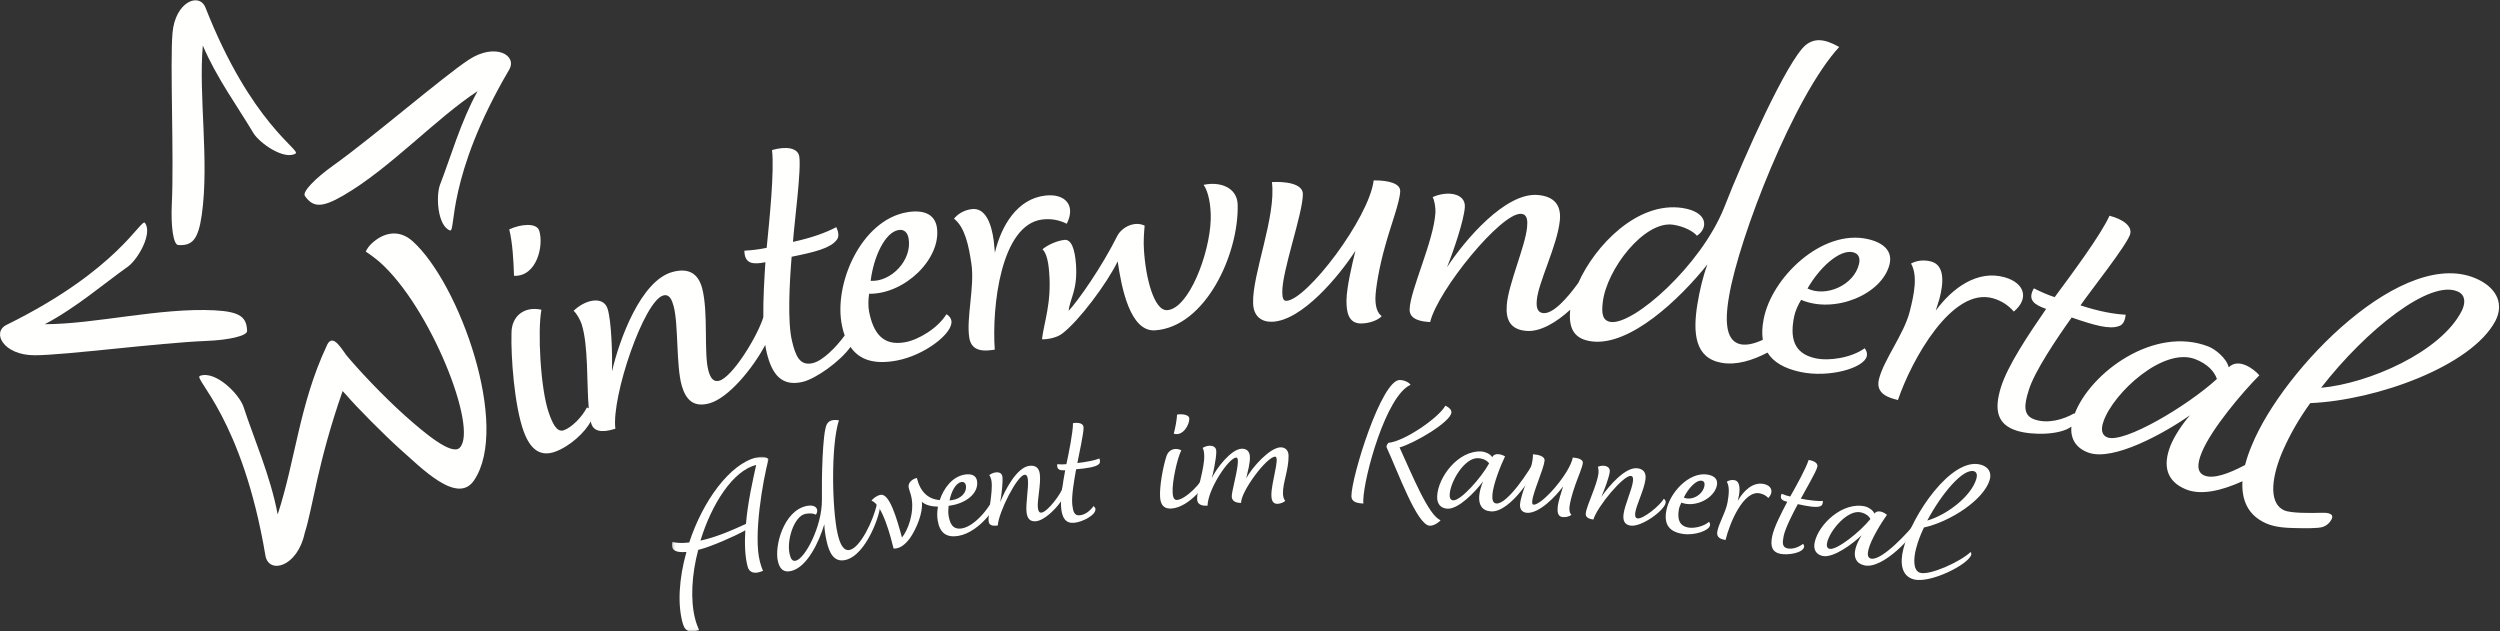 <?xml version="1.0" encoding="UTF-8" standalone="no"?>
<svg width="875px" height="221px" viewBox="0 0 875 221" version="1.1" xmlns="http://www.w3.org/2000/svg" xmlns:xlink="http://www.w3.org/1999/xlink">
    <rect x="0" y="0" width="875" height="221" fill="#333333" stroke="none"/>
    <!-- Generator: Sketch 46.2 (44496) - http://www.bohemiancoding.com/sketch -->
    <title>winterwundertal</title>
    <desc>Created with Sketch.</desc>
    <defs>
        <polygon id="path-1" points="0.192 61.928 33.999 61.928 33.999 0.879 0.192 0.879 0.192 61.928"></polygon>
    </defs>
    <g id="Symbols" stroke="none" stroke-width="1" fill="none" fill-rule="evenodd">
        <g id="HEADER+MENU" transform="translate(-283, -102)">
            <g id="winterwundertal" transform="translate(283, 102)">
                <g id="Group-3" transform="translate(235, 159)">
                    <mask id="mask-2" fill="white">
                        <use xlink:href="#path-1"></use>
                    </mask>
                    <g id="Clip-2"></g>
                    <path d="M6.236,30.859 C10.926,16.51 20.392,3.309 29.831,1.093 C31.41,0.718 33.181,0.787 33.999,1.693 C32.004,9.056 28.604,28.599 30.97,37.59 C31.238,38.637 31.671,40.035 32.077,40.77 C29.214,42.087 27.242,41.49 26.66,39.297 C25.727,35.733 25.584,31.29 25.856,26.612 C21.644,28.965 14.061,32.177 10.268,33.221 C9.964,33.305 9.666,33.379 9.373,33.459 C7.067,42.193 6.607,51.081 8.304,57.617 C8.594,58.859 9.215,60.48 9.67,61.541 C6.998,62.283 4.958,62.471 4.032,59.396 C2.02,52.667 2.665,43.353 5.251,34.182 C3.359,34.349 1.601,34.224 0.751,33.354 C0.125,32.766 0.082,31.596 0.343,30.683 C1.889,31.095 3.923,31.147 6.236,30.859 Z M10.166,30.206 C10.716,30.049 11.224,29.989 11.775,29.832 C16.586,28.608 21.644,26.413 26.089,24.346 C26.72,16.76 28.513,8.961 29.657,3.746 C21.608,5.647 14.069,17.368 10.166,30.206 L10.166,30.206 Z" id="Fill-1" fill="#FFFFFE" mask="url(#mask-2)"></path>
                </g>
                <path d="M307.98,177.015 C308.361,179.198 303.332,194.438 295.798,196.016 C291.895,196.834 290.24,193.569 289.312,189.385 C288.863,187.37 288.555,185.315 288.509,183.473 C286.671,189.754 282.426,198.561 276.922,199.844 C274.328,200.452 272.958,199.264 272.288,196.537 C270.951,191.212 274.278,178.844 282.178,177.12 C285.832,176.312 286.681,178.524 285.576,180.144 C284.906,179.73 283.388,179.524 281.85,179.861 C277.839,180.752 275.235,189.245 276.387,193.997 C276.761,195.558 277.286,196.533 278.52,196.247 C281.845,195.476 287.769,184.032 287.667,174.971 C287.557,166.847 287.894,151.665 289.321,148.641 C290.018,147.278 291.203,146.762 293.62,147.1 C290.74,156.129 291.254,178.105 293.116,186.596 C294.008,190.723 295.341,192.897 297.401,192.475 C301.028,191.715 305.652,182.355 306.915,176.402 C307.564,176.349 307.903,176.624 307.98,177.015" id="Fill-4" fill="#FFFFFE"></path>
                <path d="M328.902,175.055 C330.326,170.774 333.404,166.753 337.755,166.087 C340.065,165.736 341.68,166.437 341.968,168.354 C342.619,172.761 337.952,176.09 332.911,176.897 C332.613,176.941 332.312,177.004 332.01,177.047 C331.871,178.351 331.848,179.502 331.998,180.426 C332.477,183.32 333.46,185.451 336.683,184.937 C341.448,184.166 347.742,176.46 348.982,171.046 C349.483,171.107 349.871,171.328 349.976,172.047 C350.47,175.815 343.154,186.317 335.353,187.577 C331.264,188.228 328.941,186.533 328.209,182.262 C327.958,180.814 327.945,179.061 328.287,177.325 C326.081,177.29 324.008,176.826 322.654,175.641 C323.11,179.485 320.713,185.175 318.483,188.353 C316.845,190.556 314.961,192.119 312.756,191.993 C311.785,188.04 308.855,176.456 305,175.238 C305.639,174.429 306.813,173.457 308.21,173.193 C311.343,172.597 313.895,181.551 315.689,188.127 C317.815,185.558 319.988,179.558 319.068,174.377 C318.783,172.81 318.175,171.426 318.027,170.566 C317.753,169.059 319.161,167.655 320.898,167.286 C322.147,172.287 324.849,174.651 328.902,175.055 Z M332.343,175.165 C332.715,175.106 333.082,175.048 333.452,174.99 C336.085,174.564 338.475,172.587 338.057,169.89 C337.933,169.094 337.349,168.586 336.517,168.708 C334.483,169.023 332.964,172.028 332.343,175.165 L332.343,175.165 Z" id="Fill-5" fill="#FFFFFE"></path>
                <path d="M372.992,171.673 C373.252,174.284 366.715,181.903 362.742,182.423 C360.477,182.707 359.564,181.441 359.299,179.358 C358.916,176.414 360.089,170.555 359.765,167.88 C359.653,167.029 359.466,166.061 358.582,166.171 C355.951,166.492 349.486,179.278 349.23,183.912 C348.028,184.088 346.27,184.143 346.057,182.651 C345.649,179.917 347.586,172.379 347.027,168.35 C346.936,167.689 346.584,166.681 346.247,166.271 C348.071,164.936 350.567,164.86 350.836,166.808 C351.087,168.637 350.538,173.228 350.071,175.761 C351.787,171.452 355.872,163.599 360.263,163.045 C362.524,162.763 363.685,163.807 363.947,165.973 C364.374,169.56 362.932,175.24 363.256,177.779 C363.388,178.888 363.743,179.513 364.539,179.422 C366.603,179.154 371.337,172.968 371.983,170.587 C372.326,170.617 372.911,170.943 372.992,171.673" id="Fill-6" fill="#FFFFFE"></path>
                <path d="M383.407,178.081 C383.633,180.323 378.803,182.673 376.12,182.962 C373.023,183.298 371.808,181.37 371.424,178.031 C371.039,174.632 372,169.144 372.815,164.579 C371.081,164.71 369.816,164.501 370.022,162.47 C371.13,162.565 372.3,162.572 373.241,162.46 C374.107,158.376 375.566,151.273 375.539,148.112 C377.586,147.766 379.117,148.227 379.237,149.452 C379.418,151.293 377.579,159.257 377.076,162.064 C379.967,161.763 383.258,161.097 384.808,160.472 C385.014,161.076 385.173,161.957 384.629,162.413 C383.643,163.48 380.114,163.947 376.647,164.239 C375.9,168.243 374.982,173.778 375.297,176.637 C375.557,179.02 376.01,180.56 377.922,180.354 C379.901,180.157 381.676,178.667 382.741,177.121 C382.741,177.121 383.373,177.682 383.407,178.081" id="Fill-7" fill="#FFFFFE"></path>
                <path d="M422.998,166.124 C423.13,169.06 416.172,177.599 409.992,177.987 C407.73,178.134 406.259,177.081 406.041,174.166 C405.741,170.159 407.143,163.05 408.267,159.631 C409.002,157.383 411.21,156.512 413.459,157.596 C412.043,160.348 410.159,168.817 410.428,172.544 C410.498,173.613 410.752,175.072 411.918,174.992 C414.839,174.822 420.698,169.169 422.199,165.082 C422.199,165.082 422.963,165.392 422.998,166.124 Z M416.246,146.408 C416.377,148.676 413.981,152.813 410.812,151.786 C411.416,149.552 411.867,147.059 411.973,145.104 C413.708,144.801 416.172,145.141 416.246,146.408 L416.246,146.408 Z" id="Fill-8" fill="#FFFFFE"></path>
                <path d="M447.117,176.338 C445.599,176.377 445.025,175.268 444.987,173.417 C444.88,169.054 448.109,159.805 446.294,159.836 C443.313,159.879 434.323,171.979 434.377,176.02 C432.382,176.022 431.181,175.283 431.117,173.83 C431.091,173.032 431.497,171.108 431.973,169.04 C432.859,165.042 433.949,160.107 432.686,160.153 C430.055,160.225 422.791,171.143 422.641,176.986 C421.609,177.032 419.136,177.091 419.01,174.844 C418.812,171.424 421.687,163.79 421.471,159.384 C421.434,158.587 421.378,157.463 420.917,156.764 C422.763,155.608 425.597,155.61 425.693,157.85 C425.807,160.368 424.351,166.771 424.11,167.381 C425.671,163.999 430.872,157.165 434.613,157.052 C436.378,156.992 437.398,158.079 437.448,159.738 C437.657,161.78 436.641,165.304 436.163,167.508 C438.03,163.732 444.449,156.619 448.209,156.567 C449.892,156.539 450.975,157.65 450.999,159.497 C451.059,164.379 448.972,168.909 449.038,172.672 C449.072,173.733 449.286,174.716 449.845,175.305 C449.3,175.846 448.074,176.32 447.117,176.338" id="Fill-9" fill="#FFFFFE"></path>
                <path d="M477.147,175.048 C477.138,175.5 477.135,175.892 477.195,176.233 C476.296,176.141 472.968,176.24 473,173.608 C472.952,167.084 483.516,132.778 489.954,133.001 C491.647,133.049 493.221,133.896 493.697,134.693 C485.131,138.408 477.365,166.895 477.147,175.048 Z M507.997,144.338 C507.777,147.72 494.879,155.227 489.841,156.605 C493.98,165.546 499.987,180.595 504.213,182.061 C503.844,182.577 502.047,184.068 500.398,183.998 C495.935,183.776 489.303,165.188 485.357,156.681 C485.025,155.88 485.976,154.983 485.976,154.983 C491.491,154.507 503.593,146.2 505.875,141.992 C506.948,142.445 508.064,143.358 507.997,144.338 L507.997,144.338 Z" id="Fill-10" fill="#FFFFFE"></path>
                <path d="M537.992,162.145 C537.66,165.224 528.633,179.464 521.832,178.988 C518.653,178.774 517.513,176.61 517.721,173.641 C517.824,172.098 518.393,170.098 519.082,168.461 C516.361,172.127 510.496,178.245 506.607,178.042 C504.199,177.917 502.869,176.313 503.01,173.61 C503.309,167.072 510.336,157.471 518.653,158.023 C519.662,158.087 521.579,158.82 522.304,160.022 C523.147,158.252 525.647,159.05 526.765,159.736 C525.269,162.8 522.613,169.443 522.344,173.142 C522.2,174.959 522.542,176.132 523.746,176.218 C527.62,176.492 535.397,164.616 537.319,160.804 C537.319,160.804 538.085,161.078 537.992,162.145 Z M517.401,160.365 C512.595,160.055 507.618,168.574 507.395,173.023 C507.307,174.367 507.778,175.077 508.634,175.121 C511.236,175.248 518.328,167.38 521.197,162.173 C520.537,161.254 519.283,160.493 517.401,160.365 L517.401,160.365 Z" id="Fill-11" fill="#FFFFFE"></path>
                <path d="M546.898,180.972 C545.142,180.795 545.046,179.017 545.197,177.403 C545.391,175.515 546.491,172.084 547.095,170.239 C544.584,173.646 538.671,179.853 534.36,179.477 C532.87,179.332 531.867,178.37 532.014,176.478 C532.35,172.223 536.644,164.109 536.529,159 C538.208,159.096 540.741,159.601 540.6,161.228 C540.32,164.115 536.543,172.258 536.287,175.367 C536.209,176.174 536.323,176.588 536.724,176.625 C539.667,176.884 549.453,165.651 550.48,160.129 C552.501,160.283 554.113,160.884 553.994,162.012 C553.813,163.637 552.363,166.802 551.273,169.949 C550.183,173.025 549.465,176.012 549.317,177.364 C549.187,178.701 549.429,179.682 549.99,180.162 C549.456,180.718 548.114,181.111 546.898,180.972" id="Fill-12" fill="#FFFFFE"></path>
                <path d="M582.984,175.957 C582.585,178.64 574.562,184.517 570.708,183.963 C568.517,183.646 567.979,182.126 568.243,179.963 C568.607,176.921 571.16,171.379 571.509,168.608 C571.617,167.731 571.689,166.71 570.827,166.578 C568.28,166.199 559.06,177.259 557.684,181.832 C556.515,181.687 554.85,181.266 555.011,179.718 C555.305,176.866 558.983,169.852 559.465,165.655 C559.535,164.982 559.465,163.883 559.245,163.373 C561.283,162.528 563.654,163.118 563.415,165.15 C563.192,167.041 561.539,171.483 560.475,173.891 C563.152,170.05 568.924,163.285 573.178,163.905 C575.376,164.228 576.202,165.59 575.912,167.809 C575.423,171.516 572.667,176.828 572.339,179.455 C572.183,180.607 572.364,181.314 573.147,181.437 C575.142,181.735 581.118,176.815 582.306,174.59 C582.621,174.724 583.094,175.195 582.984,175.957" id="Fill-13" fill="#FFFFFE"></path>
                <path d="M598.524,183.841 C598.209,185.699 593.162,187.524 588.952,186.861 C584.332,186.134 582.464,183.678 583.131,179.185 C584.039,172.779 591.057,165.011 597.628,166.104 C600.004,166.495 601.279,167.715 600.948,169.695 C600.153,174.368 593.407,177.814 588.476,175.923 C588.061,176.711 587.683,177.707 587.575,178.459 C587.088,181.626 587.656,184.108 591.025,184.657 C593.077,184.984 596.29,184.249 598.146,182.646 C598.146,182.646 598.643,183.159 598.524,183.841 Z M589.33,174.147 C592.044,175.352 596.03,173.262 596.573,169.954 C596.72,168.992 596.38,168.373 595.6,168.252 C593.651,167.93 590.925,170.879 589.33,174.147 L589.33,174.147 Z" id="Fill-14" fill="#FFFFFE"></path>
                <path d="M601.045,186.116 C601.528,183.21 604.073,179.166 604.643,175.801 C605.102,173.12 605.436,170.322 604.376,168.612 C605.182,168.059 606.122,167.896 607.075,168.062 C609.001,168.416 609.036,171.064 608.613,173.487 C608.494,174.16 608.324,174.755 608.226,175.291 C610.232,171.775 613.474,168.632 617.308,169.385 C620.033,169.927 620.898,172.124 618.929,174.307 C618.171,173.53 617.222,172.925 615.919,172.665 C610.253,171.548 605.452,182.826 603.931,189 C602.735,188.773 600.669,188.403 601.045,186.116" id="Fill-15" fill="#FFFFFE"></path>
                <path d="M631.439,191.429 C630.963,193.597 625.747,194.358 623.162,193.847 C620.159,193.24 619.596,191.068 620.236,187.83 C620.884,184.527 623.423,179.665 625.544,175.637 C623.888,175.224 622.759,174.672 623.562,172.824 C624.571,173.243 625.673,173.595 626.582,173.784 C628.605,170.205 632.096,163.966 633.013,161 C635.036,161.272 636.33,162.163 636.076,163.352 C635.7,165.129 631.587,172.05 630.278,174.532 C633.078,175.109 636.365,175.463 637.999,175.337 C638.012,175.962 637.898,176.839 637.256,177.111 C636.01,177.803 632.573,177.205 629.232,176.446 C627.333,179.982 624.827,184.899 624.267,187.668 C623.807,189.983 623.771,191.558 625.614,191.931 C627.527,192.331 629.637,191.463 631.099,190.324 C631.099,190.324 631.514,191.026 631.439,191.429" id="Fill-16" fill="#FFFFFE"></path>
                <path d="M670.938,184.249 C670.125,187.155 659.038,199.387 652.525,197.87 C649.48,197.15 648.727,194.909 649.412,192.089 C649.766,190.62 650.644,188.807 651.576,187.339 C648.337,190.432 641.65,195.382 637.927,194.588 C635.612,194.085 634.584,192.333 635.155,189.762 C636.498,183.547 644.881,175.442 652.85,177.26 C653.821,177.486 655.568,178.49 656.053,179.766 C657.175,178.188 659.478,179.343 660.433,180.186 C658.5,182.885 654.82,188.831 653.964,192.342 C653.531,194.06 653.687,195.242 654.836,195.518 C658.547,196.379 668.025,186.207 670.503,182.849 C670.503,182.849 671.21,183.229 670.938,184.249 Z M651.26,179.317 C646.653,178.28 640.444,185.67 639.497,189.891 C639.208,191.169 639.539,191.917 640.357,192.089 C642.857,192.626 651.015,186.188 654.643,181.648 C654.152,180.665 653.068,179.739 651.26,179.317 L651.26,179.317 Z" id="Fill-17" fill="#FFFFFE"></path>
                <g id="Group-24" fill="#FFFFFE">
                    <path d="M689.931,194.183 C688.896,197.592 675.629,204.279 669.856,202.787 C665.439,201.629 664.918,196.972 666.217,191.972 C669.103,180.442 683.012,159.779 693.278,162.644 C695.959,163.383 697.135,165.381 696.406,167.927 C694.329,174.998 682.511,182.604 673.376,184.623 C672.08,187.307 671.246,189.637 670.638,191.943 C669.709,195.467 669.496,199.811 672.113,200.497 C675.584,201.399 686.208,196.554 689.698,193.215 C689.948,193.357 690.007,193.925 689.931,194.183 Z M691.747,167.52 C692.072,166.366 691.947,165.224 690.886,164.931 C687.009,163.862 679.503,172.853 674.537,182.188 C680.926,180.423 689.902,173.955 691.747,167.52 L691.747,167.52 Z" id="Fill-18"></path>
                    <path d="M327.915,79.579 C327.181,74.976 323.306,73.299 317.512,74.276 C301.372,76.994 291.542,99.599 294.742,114.205 C294.982,115.37 295.293,116.415 295.644,117.426 C292.751,121.355 288.058,126.286 284.384,127.114 C279.936,128.099 278.441,124.664 277.164,119.186 C275.624,112.611 276.295,99.419 277.069,89.864 C285.392,88.193 290.584,86.825 292.737,84.096 C293.932,82.874 293.346,80.856 292.708,79.504 C289.093,81.385 284.49,83.135 277.539,84.664 C278.003,77.966 280.572,58.845 279.715,54.598 C279.117,51.764 275.199,51.093 270.211,52.52 C271.064,59.897 269.304,76.929 268.339,86.725 C266.085,87.248 263.247,87.585 260.529,87.742 C260.598,92.52 263.719,92.594 267.89,91.778 C267.491,97.959 267.085,104.821 267.166,111.048 C264.99,117.96 256.333,131.994 251.723,133.26 C249.754,133.773 248.678,132.407 247.951,129.763 C246.272,123.724 247.987,109.45 245.756,100.898 C244.399,95.773 241.067,93.641 235.386,95.183 C224.267,98.193 216.752,118.927 214.191,130.022 C214.367,123.733 213.992,112.411 212.669,108.102 C211.249,103.488 204.891,104.761 200.763,108.791 C201.791,109.644 203.083,111.921 203.581,113.469 C205.98,120.971 205.308,134.397 206.063,142.873 C205.708,142.7 205.407,142.623 205.407,142.623 C203.662,146.064 200.028,149.659 197.294,150.602 C194.724,151.486 193.172,147.596 192.109,144.547 C189.14,136.221 188.114,115.649 189.499,108.409 C183.362,107.057 179.096,110.751 179.026,116.397 C178.766,124.849 180.032,142.155 183.319,151.063 C185.752,157.71 189.399,159.806 194.178,158.142 C199.325,156.334 204.795,151.345 206.753,147.491 C206.824,147.792 206.9,148.105 206.984,148.368 C208.157,151.876 212.486,150.966 215.378,150.05 C213.964,138.767 225.428,105.204 232.154,103.415 C234.372,102.799 235.19,105.08 235.754,107.089 C237.506,113.435 236.605,128.054 238.626,135.012 C240.053,139.955 242.768,142.677 248.274,141.172 C254.944,139.337 263.446,128.993 267.84,120.731 C267.997,121.721 268.163,122.679 268.382,123.556 C270.261,131.221 273.696,135.331 280.876,133.673 C285.514,132.586 294.039,126.535 297.671,121.426 C300.885,126.09 306.135,127.63 313.852,126.195 C323.703,124.35 333.649,116.588 332.997,112.306 C332.742,110.717 331.245,109.981 331.245,109.981 C328.238,114.845 321.583,118.906 316.771,119.783 C308.816,121.219 305.61,116.308 304.175,109.044 C303.838,107.309 303.878,104.841 304.189,102.82 C316.809,102.979 329.55,90.376 327.915,79.579 Z M314.45,80.514 C316.37,80.181 317.643,81.27 318.018,83.486 C319.301,91.091 311.854,98.732 304.728,98.298 C305.751,89.921 309.731,81.327 314.45,80.514 Z M188.722,80.725 C187.776,77.82 182.125,78.466 178.23,80.285 C179.381,84.829 179.726,90.985 179.907,96.534 C187.889,96.873 190.394,85.938 188.722,80.725 Z M373.359,78.311 C376.587,72.01 372.965,67.667 365.89,68.447 C355.983,69.563 350.407,79.074 348.217,88.456 C348.036,87.178 348.013,85.727 347.794,84.133 C347.011,78.4 344.958,72.502 340.02,73.202 C337.568,73.551 335.404,74.687 333.899,76.535 C337.754,79.533 339.06,86.018 340.003,92.372 C341.157,100.319 338.164,111.33 339.24,118.168 C340.079,123.561 345.185,122.803 348.162,122.378 C347.113,107.451 350.248,78.505 364.895,76.81 C368.211,76.434 370.941,77.111 373.359,78.311 Z M421.256,64.695 C422.969,67.034 423.887,71.978 423.758,76.81 C423.366,89.054 416.003,108.059 408.538,108.555 C403.855,108.864 400.933,97.004 400.38,87.374 C400.162,84.479 400.435,81.083 400.624,78.971 C397.178,77.282 392.771,79.408 391.113,82.458 C385.564,93.549 377.506,105.016 374.036,108.795 C374.416,104.544 377.2,101.745 376.601,92.601 C376.207,87.144 374.976,83.711 372.551,83.966 C369.953,84.241 366.619,85.747 364.874,87.243 C366.246,88.54 366.942,91.545 367.214,95.389 C368.092,106.129 365.334,113.008 364.698,118.754 C366.725,118.833 370.003,118.131 371.708,116.813 C377.563,112.414 387.328,99.372 391.191,91.481 C392.524,100.735 395.538,116.25 404.322,115.615 C421.917,114.364 433.622,88.988 433.187,71.609 C432.998,65.513 426.886,63.461 421.256,64.695 Z M701.718,97.073 C692.067,94.285 683.198,100.916 677.512,108.728 C677.842,107.486 678.389,106.136 678.803,104.583 C680.301,98.989 680.691,92.762 675.842,91.513 C673.426,90.889 670.974,91.111 668.859,92.238 C671.276,96.488 669.963,102.961 668.369,109.185 C666.35,116.967 659.301,125.975 657.637,132.704 C656.319,138.007 661.348,139.257 664.273,140.008 C669.101,125.835 683.256,100.327 697.536,104.402 C700.773,105.334 703.057,107.008 704.839,109.052 C710.299,104.479 708.609,99.072 701.718,97.073 Z M661.334,92.557 C662.443,88.031 659.501,84.995 653.753,83.684 C637.762,80.032 619.954,97.152 617.254,111.854 C616.733,114.515 616.662,116.861 616.982,118.943 C614.072,120.269 611.454,120.9 609.391,120.526 C604.423,119.622 603.427,113.584 605.184,103.605 C608.672,82.994 627.891,33.6 643.727,16.438 C638.282,13.384 634.938,13.416 631.959,15.799 C625.586,21.145 610.495,54.569 603.391,72.805 C595.223,93.051 571.875,113.614 563.864,112.699 C560.852,112.324 560.494,109.692 560.955,105.861 C562.291,94.19 575.549,77.168 585.598,78.652 C589.441,79.216 592.731,81.023 593.917,82.516 C597.891,79.899 597.949,74.169 588.806,72.786 C573.047,70.451 558.25,85.942 552.414,99 C548.567,104.328 543.62,109.917 540.154,109.59 C538.152,109.401 537.622,107.736 537.885,105.02 C538.429,98.769 545.025,85.99 545.943,77.202 C546.482,71.93 544.13,68.775 538.307,68.252 C526.915,67.218 512.694,84.031 506.446,93.541 C508.81,87.709 512.413,76.97 512.692,72.477 C512.998,67.667 506.658,66.645 501.432,68.987 C502.083,70.145 502.482,72.737 502.406,74.342 C501.859,84.28 493.581,101.468 493.367,108.224 C493.229,111.908 497.553,112.575 500.559,112.716 C503.172,101.655 525.545,74.193 532.431,74.85 C534.7,75.033 534.664,77.453 534.477,79.538 C533.873,86.096 527.932,99.481 527.377,106.692 C526.955,111.82 528.533,115.325 534.175,115.812 C539.075,116.257 544.819,112.776 549.578,108.409 C548.898,115.053 551.016,118.769 557.268,119.507 C570.574,121.051 587.682,104.922 597.607,92.543 C596.04,96.69 594.898,101.549 594.085,106.47 C592.441,116.639 593.223,125.345 602.575,126.984 C607.635,127.873 613.16,126.256 618.632,123.402 C620.694,126.758 624.497,128.991 630.262,130.208 C640.079,132.27 652.304,128.911 653.365,124.707 C653.737,123.148 652.64,121.897 652.64,121.897 C647.967,125.234 640.228,126.439 635.441,125.403 C627.526,123.71 626.476,117.948 627.97,110.694 C628.319,108.958 629.313,106.701 630.391,104.949 C641.971,109.91 658.664,103.146 661.334,92.557 Z M648.515,88.278 C650.416,88.703 651.169,90.192 650.66,92.379 C648.897,99.89 639.042,104.093 632.631,100.981 C636.816,93.634 643.822,87.227 648.515,88.278 Z M812.975,179.47 C808.483,179.602 801.72,179.639 799.48,178.622 C793.388,175.87 795.517,165.588 799.108,157.492 C801.468,152.195 804.368,146.961 808.581,141.094 C832.01,140.073 865.041,128.086 873.387,112.331 C876.342,106.605 874.107,101.13 867.473,97.878 C841.704,85.265 799.074,129.119 788.183,155.757 C787.172,158.116 786.365,160.469 785.781,162.749 C779.883,165.881 774.631,167.697 771.565,166.446 C768.877,165.341 768.949,162.423 770.592,158.411 C773.911,150.189 784.983,137.147 790.767,131.356 C788.679,128.914 783.358,125.2 780.06,128.569 C779.265,125.298 775.27,122.173 772.921,121.27 C754.003,113.941 731.648,130.321 726.109,144.899 C726.049,144.747 726.007,144.641 726.007,144.641 C722.14,146.887 716.816,148.339 712.295,146.884 C707.937,145.492 708.412,141.766 710.111,136.4 C712.157,129.964 719.502,118.955 725.084,111.123 C733.161,113.906 738.373,115.368 741.649,114.116 C743.317,113.667 743.843,111.632 743.99,110.15 C739.874,109.922 734.982,109.098 728.166,106.882 C732.013,101.353 744.062,86.208 745.499,82.119 C746.437,79.375 743.382,76.81 738.323,75.505 C735.277,82.291 725.009,96.058 719.138,104 C716.918,103.303 714.284,102.158 711.861,100.913 C709.466,105.068 712.129,106.701 716.147,108.117 C709.941,117.141 702.604,128.026 700.272,135.724 C697.973,143.264 698.828,148.542 705.889,150.752 C711.06,152.367 720.985,152.347 724.992,149.305 C724.597,153.676 726.7,156.931 731.051,158.456 C739.757,161.481 757.48,151.652 766.476,145.345 C763.695,148.579 760.963,152.7 759.612,156.136 C757.032,162.736 758.062,168.454 765.15,171.303 C770.431,173.428 777.549,171.736 784.86,168.437 C784.492,174.925 786.708,180.318 793.081,183.149 C796.305,184.593 800.244,184.779 803.705,184.833 C805.934,184.861 811.229,185.049 813.07,184.402 C814.261,183.97 815.279,183.2 816.028,181.802 C817.11,179.746 814.619,179.423 812.975,179.47 Z M860.41,102.129 C863.015,103.395 862.897,106.215 861.614,108.807 C854.267,123.275 828.973,134.23 812.376,135.727 C828.137,115.412 850.766,97.441 860.41,102.129 Z M737.662,153.119 C735.722,152.43 735.142,150.513 736.228,147.484 C739.705,137.456 757.16,121.412 768.299,125.69 C772.648,127.361 775.053,130.041 775.921,132.639 C765.377,142.253 743.511,155.161 737.662,153.119 Z M480.789,63.138 C479.156,76.372 457.344,105.084 450.206,105.291 C449.185,105.311 448.836,104.345 448.801,102.417 C448.614,95.022 455.99,74.843 456.007,67.941 C455.985,64.073 449.418,63.486 445.171,63.736 C446.731,75.758 438.217,96.056 438.59,106.181 C438.725,110.678 441.467,112.692 445.134,112.619 C455.719,112.366 468.841,96.36 474.397,87.779 C473.281,92.263 471.316,100.599 471.271,105.101 C471.219,108.963 471.855,113.125 476.182,113.213 C479.178,113.262 482.392,112.059 483.602,110.641 C482.12,109.642 481.328,107.367 481.402,104.151 C481.487,100.933 482.655,93.728 484.765,86.231 C486.868,78.569 489.947,70.783 490.07,66.928 C490.16,64.204 485.937,63.084 480.789,63.138 Z M130.016,85.291 C129.187,86.073 128.517,86.998 128.01,88.056 C129.298,88.872 131.521,90.522 132.791,91.632 C150.564,107.224 167.518,150.052 160.907,156.705 C158.095,159.533 148.694,151.662 141.687,145.421 C133.723,138.276 125.264,129.191 121.156,124.243 C118.723,120.768 116.073,116.592 114.225,121.313 C104.795,141.505 103.392,161.097 97.188,180.063 C94.686,166.603 88.796,153.389 85.225,142.367 C83.644,137.806 75.401,129.592 69.991,131.55 C67.456,132.446 84.814,146.206 92.914,194.54 C94.102,201.024 104.081,198.57 106.654,186.538 C109.482,177.793 111.059,162.202 119.922,136.872 C120.73,137.763 121.283,138.334 121.283,138.334 C124.529,142.197 134.669,152.391 139.766,156.961 C147.443,163.697 160.061,176.865 165.928,168.11 C178.665,149.263 160.841,99.203 144.457,84.46 C139.768,80.218 134.334,81.208 130.016,85.291 L130.016,85.291 Z" id="Fill-20"></path>
                    <path d="M164.095,20.888 C155.281,26.658 130.291,48.174 116.748,57.839 C110.147,62.551 105.838,67.105 106.679,68.53 C109.436,72.477 112.369,72.969 120.199,68.403 C136.665,58.828 152.445,41.53 167.161,31.9 C161.235,42.594 157.737,55.067 153.985,64.708 C152.516,68.766 153.172,79.017 157.474,80.652 C159.669,81.49 156.031,62.133 178.2,24.406 C181.196,19.31 173.275,14.871 164.095,20.888" id="Fill-21"></path>
                    <path d="M62.333,85.762 C67.151,86.069 69.367,84.089 70.629,75.159 C73.29,56.398 69.444,33.375 70.988,15.937 C75.749,27.197 83.41,37.655 88.693,46.578 C90.98,50.245 99.477,56.084 103.441,53.749 C105.469,52.562 87.932,43.376 71.927,2.691 C69.766,-2.806 61.345,0.604 60.383,11.48 C59.468,21.93 60.926,54.746 60.14,71.282 C59.756,79.351 60.68,85.53 62.333,85.762" id="Fill-22"></path>
                    <path d="M86.479,115.898 C86.358,111.09 84.175,109.088 75.11,108.612 C56.056,107.63 33.301,113.45 15.678,113.476 C26.554,107.765 36.369,99.262 44.851,93.254 C48.324,90.671 53.444,81.748 50.757,78.039 C49.385,76.14 41.709,94.292 2.306,113.693 C-3.02,116.315 1.137,124.35 12.14,124.341 C22.7,124.334 55.479,120.001 72.139,119.33 C80.271,119.007 86.388,117.542 86.479,115.898" id="Fill-23"></path>
                </g>
            </g>
        </g>
    </g>
</svg>